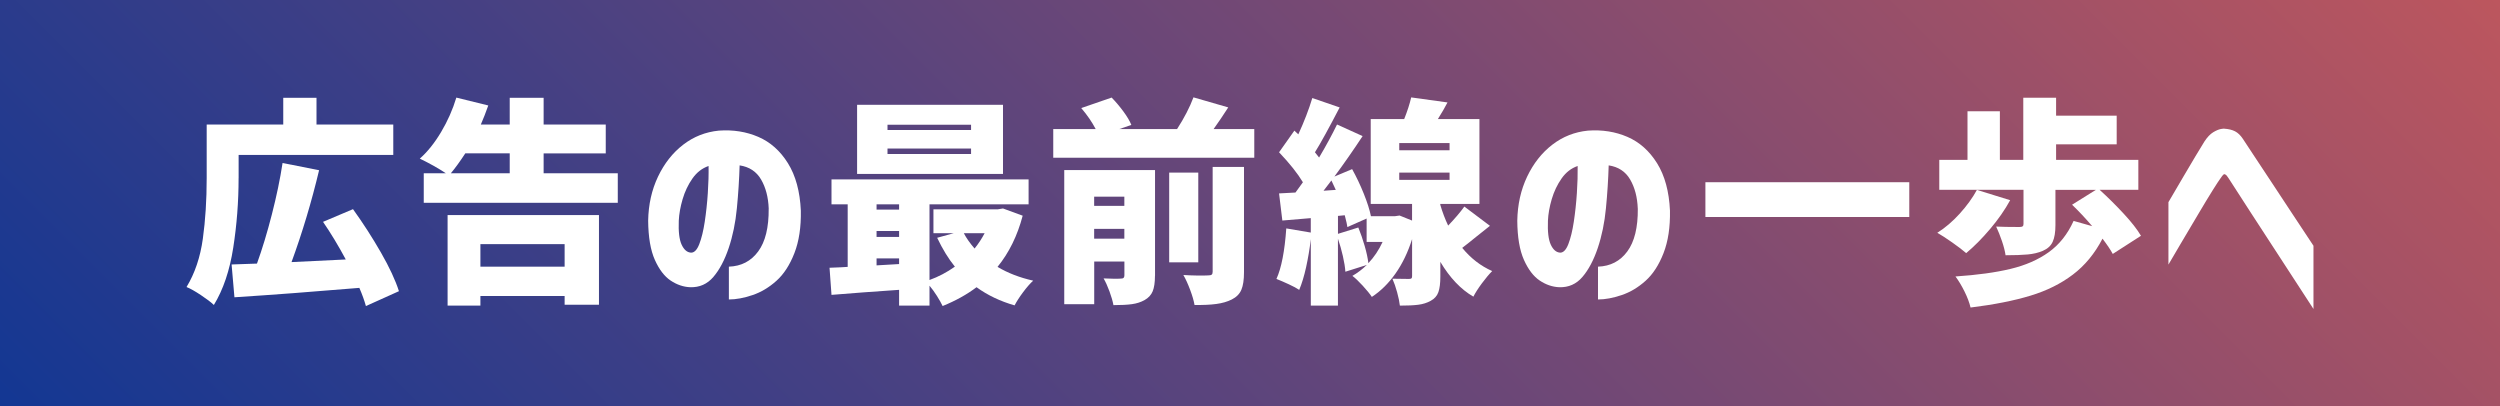 <?xml version="1.0" encoding="UTF-8"?>
<svg id="_レイヤー_2" data-name="レイヤー 2" xmlns="http://www.w3.org/2000/svg" xmlns:xlink="http://www.w3.org/1999/xlink" viewBox="0 0 800 130">
  <rect x="0" y="0" width="800" height="130" fill="#333333" stroke="none"/>
  <defs>
    <style>
      .cls-1 {
        fill: #fff;
      }

      .cls-2 {
        fill: url(#_名称未設定グラデーション_15);
      }
    </style>
    <linearGradient id="_名称未設定グラデーション_15" data-name="名称未設定グラデーション 15" x1="167.5" y1="297.5" x2="632.5" y2="-167.5" gradientUnits="userSpaceOnUse">
      <stop offset="0" stop-color="#133793"/>
      <stop offset="1" stop-color="#bc565e"/>
    </linearGradient>
  </defs>
  <g id="_レイヤー_2-2" data-name="レイヤー 2">
    <g>
      <rect class="cls-2" width="800" height="130"/>
      <g>
        <path class="cls-1" d="M76.35,56.99c0,7.51-.57,14.93-1.71,22.26-1.14,7.33-3.21,13.44-6.2,18.34-.93-.89-2.33-1.95-4.2-3.19-1.87-1.24-3.38-2.09-4.55-2.55,2.66-4.39,4.4-9.54,5.22-15.47.82-5.93,1.23-12.39,1.23-19.39v-17.15h24.5v-8.54h10.64v8.54h24.57v9.73h-49.49v7.42ZM117.09,97.93c-.51-1.82-1.21-3.76-2.1-5.81-14.42,1.21-27.74,2.22-39.97,3.01l-.91-10.5,8.12-.28c1.68-4.67,3.27-9.9,4.76-15.71,1.49-5.81,2.64-11.3,3.43-16.48l11.69,2.31c-2.43,10.17-5.37,19.97-8.82,29.4l17.36-.84c-2.38-4.43-4.81-8.45-7.28-12.04l9.59-4.06c3.22,4.48,6.2,9.1,8.93,13.86s4.65,8.89,5.77,12.39l-10.57,4.76Z"/>
        <path class="cls-1" d="M197.69,55.45v9.45h-62.09v-9.45h7.07c-2.29-1.54-5.06-3.1-8.33-4.69,2.47-2.19,4.75-5.04,6.83-8.54,2.08-3.5,3.7-7.16,4.86-10.99l10.22,2.52c-.79,2.24-1.59,4.27-2.38,6.09h9.24v-8.54h10.85v8.54h19.88v9.24h-19.88v6.37h23.73ZM143.23,97.8v-28.98h48.44v28.7h-10.99v-2.8h-26.95v3.08h-10.5ZM148.9,49.07c-1.68,2.57-3.22,4.69-4.62,6.37h18.83v-6.37h-14.21ZM180.68,78.13h-26.95v7.21h26.95v-7.21Z"/>
        <path class="cls-1" d="M245.99,66.78c-.14-3.69-.96-6.8-2.45-9.35-1.49-2.54-3.78-4.05-6.86-4.51-.14,4.53-.43,9.1-.88,13.72-.44,4.62-1.32,8.87-2.62,12.74-1.31,3.87-2.94,6.95-4.9,9.24-1.96,2.29-4.43,3.38-7.42,3.29-2.19-.09-4.28-.81-6.27-2.14-1.98-1.33-3.66-3.53-5.04-6.61-1.38-3.08-2.09-7.26-2.14-12.53.09-5.18,1.14-9.88,3.15-14.1,2.01-4.22,4.69-7.63,8.05-10.22,3.36-2.59,7.16-4.09,11.41-4.51,4.57-.33,8.79.34,12.64,2,3.85,1.66,7.01,4.47,9.48,8.43,2.47,3.97,3.85,9.03,4.13,15.19.09,5.27-.59,9.8-2.06,13.58-1.47,3.78-3.38,6.73-5.74,8.85-2.36,2.12-4.91,3.65-7.67,4.58-2.75.93-5.27,1.4-7.56,1.4v-10.5c3.97-.14,7.09-1.76,9.38-4.87,2.29-3.1,3.41-7.67,3.36-13.69ZM221.07,80.85c1.07.05,1.97-.86,2.7-2.73.72-1.87,1.31-4.26,1.75-7.18.44-2.92.77-5.96.98-9.14.21-3.17.29-6.07.24-8.68-2.05.7-3.77,2.03-5.15,3.99-1.38,1.96-2.43,4.17-3.15,6.61-.72,2.45-1.13,4.75-1.23,6.9-.14,3.5.16,6.05.91,7.67.75,1.61,1.73,2.46,2.94,2.55Z"/>
        <path class="cls-1" d="M327.26,69.02c-1.68,6.39-4.36,11.85-8.05,16.38,3.27,1.96,7.07,3.43,11.41,4.41-.98.89-2.05,2.11-3.22,3.68-1.17,1.56-2.08,2.98-2.73,4.23-4.57-1.31-8.63-3.24-12.18-5.81-3.08,2.33-6.7,4.34-10.85,6.02-.47-.98-1.09-2.08-1.86-3.29-.77-1.21-1.55-2.29-2.34-3.22v6.37h-9.73v-5.04c-3.87.28-7.64.55-11.31.8-3.66.26-7.1.53-10.32.81l-.63-8.68c2.71-.09,4.64-.19,5.81-.28v-20.02h-5.18v-7.98h63.07v7.98h-31.71v24.22c2.85-1.03,5.55-2.45,8.12-4.27-2.05-2.52-3.94-5.6-5.67-9.24l5.32-1.47h-6.51v-7.63h20.58l1.68-.28,6.3,2.31ZM320.96,33.53v22.12h-46.69v-22.12h46.69ZM287.71,65.39h-7.21v1.68h7.21v-1.68ZM280.5,73.93v1.89h7.21v-1.89h-7.21ZM280.5,84.92l7.21-.42v-1.82h-7.21v2.24ZM310.74,41.59v-1.68h-26.74v1.68h26.74ZM310.74,49.28v-1.75h-26.74v1.75h26.74ZM308.43,74.63c.79,1.54,1.94,3.17,3.43,4.9,1.21-1.49,2.29-3.13,3.22-4.9h-6.65Z"/>
        <path class="cls-1" d="M401.37,41.3v9.17h-64.33v-9.17h13.58c-1.17-2.24-2.71-4.48-4.62-6.72l9.73-3.36c1.35,1.4,2.61,2.89,3.78,4.48,1.17,1.59,2.01,3.01,2.52,4.27l-3.85,1.33h18.48c2.29-3.55,4.04-6.93,5.25-10.15l11.13,3.22c-1.59,2.47-3.15,4.78-4.69,6.93h13.02ZM369.59,88.27c0,2.1-.25,3.75-.73,4.94-.49,1.19-1.37,2.13-2.62,2.83-1.17.65-2.51,1.08-4.02,1.29-1.52.21-3.49.31-5.92.31-.23-1.26-.65-2.72-1.26-4.38-.61-1.66-1.24-3.04-1.89-4.17,1.07.05,2.11.08,3.11.1,1,.02,1.81.01,2.42-.04.42,0,.71-.08.88-.25.16-.16.25-.43.25-.8v-4.41h-9.66v13.65h-9.59v-42.91h29.05v33.81ZM359.79,62.93h-9.66v2.94h9.66v-2.94ZM350.13,76.38h9.66v-3.15h-9.66v3.15ZM383.45,55.24v28.7h-9.31v-28.7h9.31ZM388.07,53.42h10.01v33.67c0,2.43-.28,4.3-.84,5.63s-1.59,2.37-3.08,3.12c-1.4.7-3.05,1.18-4.94,1.43-1.89.26-4.21.36-6.97.32-.23-1.35-.7-2.96-1.4-4.83-.7-1.87-1.42-3.45-2.17-4.76,1.45.09,2.92.15,4.41.17,1.49.02,2.66.01,3.5-.04.56,0,.94-.08,1.15-.25.21-.16.31-.48.31-.94v-33.53Z"/>
        <path class="cls-1" d="M476.8,72.25l-4.48,3.57c-.7.56-1.41,1.13-2.13,1.72-.72.58-1.48,1.18-2.28,1.78,2.71,3.31,5.9,5.79,9.59,7.42-.98.98-2.08,2.29-3.29,3.92-1.21,1.63-2.12,3.06-2.73,4.27-4.01-2.33-7.54-6.04-10.57-11.13v4.69c0,2.15-.21,3.81-.63,5s-1.24,2.11-2.45,2.77c-1.17.65-2.5,1.07-3.99,1.26-1.49.19-3.45.28-5.88.28-.14-1.21-.43-2.64-.88-4.27-.44-1.63-.95-3.08-1.51-4.34,1.35.05,3.1.07,5.25.07.42,0,.7-.06.84-.17.14-.12.21-.36.21-.74v-11.83c-1.35,4.25-3.13,7.92-5.32,11.03-2.19,3.1-4.71,5.59-7.56,7.46-.65-.98-1.63-2.18-2.94-3.61-1.31-1.42-2.4-2.46-3.29-3.12,1.63-.93,3.17-2.1,4.62-3.5l-6.86,2.17c-.09-1.4-.36-3.07-.8-5.01-.44-1.94-.97-3.79-1.58-5.56v21.42h-8.68v-21.28c-.37,3.13-.88,6.11-1.5,8.96-.63,2.85-1.37,5.27-2.21,7.28-.75-.51-1.86-1.11-3.33-1.79s-2.79-1.25-3.96-1.71c1.59-3.5,2.64-8.89,3.15-16.17l7.84,1.33v-4.62l-9.1.77-1.05-8.68,5.25-.28,2.38-3.29c-1.68-2.8-4.22-6-7.63-9.59l4.9-6.93,1.26,1.19c1.87-4.06,3.36-7.93,4.48-11.62l8.75,3.01c-3.55,6.81-6.18,11.6-7.91,14.35.33.37.77.93,1.33,1.68,2.29-3.87,4.2-7.4,5.74-10.57l8.19,3.71c-2.99,4.53-6,8.84-9.03,12.95l5.67-2.38c1.35,2.43,2.59,5.03,3.71,7.81,1.12,2.78,1.89,5.19,2.31,7.25h7.7l1.47-.21,3.99,1.61v-5.32h-13.23v-27.16h10.71c1.03-2.57,1.77-4.88,2.24-6.93l11.62,1.61c-.79,1.54-1.82,3.31-3.08,5.32h13.3v27.16h-12.53v.28c.7,2.38,1.54,4.6,2.52,6.65,2.19-2.29,3.92-4.32,5.18-6.09l8.19,6.16ZM427.45,60.76l-1.4-3.01-2.52,3.29,3.92-.28ZM434.66,72.8c.75,1.82,1.42,3.78,2.03,5.88.61,2.1,1,3.94,1.19,5.53,1.82-1.91,3.34-4.18,4.55-6.79h-5.11v-7.49l-6.16,2.73c-.05-.56-.33-1.82-.84-3.78l-2.17.21v5.74l6.51-2.03ZM447.76,45.78v2.31h16.1v-2.31h-16.1ZM447.76,55.24v2.31h16.1v-2.31h-16.1Z"/>
        <path class="cls-1" d="M524.09,66.78c-.14-3.69-.96-6.8-2.45-9.35-1.49-2.54-3.78-4.05-6.86-4.51-.14,4.53-.43,9.1-.88,13.72-.44,4.62-1.32,8.87-2.62,12.74-1.31,3.87-2.94,6.95-4.9,9.24-1.96,2.29-4.43,3.38-7.42,3.29-2.19-.09-4.28-.81-6.26-2.14-1.98-1.33-3.66-3.53-5.04-6.61-1.38-3.08-2.09-7.26-2.13-12.53.09-5.18,1.14-9.88,3.15-14.1,2.01-4.22,4.69-7.63,8.05-10.22,3.36-2.59,7.16-4.09,11.41-4.51,4.57-.33,8.79.34,12.63,2,3.85,1.66,7.01,4.47,9.49,8.43,2.47,3.97,3.85,9.03,4.13,15.19.09,5.27-.59,9.8-2.06,13.58-1.47,3.78-3.38,6.73-5.74,8.85-2.36,2.12-4.91,3.65-7.67,4.58-2.75.93-5.27,1.4-7.56,1.4v-10.5c3.97-.14,7.09-1.76,9.38-4.87,2.29-3.1,3.41-7.67,3.36-13.69ZM499.17,80.85c1.07.05,1.97-.86,2.7-2.73.72-1.87,1.31-4.26,1.75-7.18.44-2.92.77-5.96.98-9.14.21-3.17.29-6.07.25-8.68-2.05.7-3.77,2.03-5.14,3.99-1.38,1.96-2.43,4.17-3.15,6.61-.72,2.45-1.13,4.75-1.22,6.9-.14,3.5.16,6.05.91,7.67.75,1.61,1.73,2.46,2.94,2.55Z"/>
        <path class="cls-1" d="M545.73,58.31h65.24v11.13h-65.24v-11.13Z"/>
        <path class="cls-1" d="M643.26,64.05c-1.68,3.08-3.82,6.15-6.41,9.21-2.59,3.06-5.15,5.63-7.67,7.74-1.07-.93-2.55-2.07-4.45-3.4-1.89-1.33-3.49-2.37-4.79-3.11,2.52-1.59,4.91-3.63,7.17-6.12,2.26-2.5,4.1-5.03,5.5-7.6l10.64,3.29ZM676.09,81.27c-.7-1.31-1.8-2.94-3.29-4.9-2.47,4.76-5.64,8.6-9.49,11.51-3.85,2.92-8.39,5.17-13.62,6.75-5.23,1.59-11.6,2.85-19.11,3.78-.38-1.59-1.03-3.31-1.96-5.18-.93-1.87-1.89-3.45-2.87-4.76,6.95-.47,12.82-1.27,17.6-2.42,4.78-1.14,8.87-2.93,12.25-5.35,3.38-2.43,6.03-5.76,7.95-10.01l5.95,1.68c-2.1-2.47-4.25-4.76-6.44-6.86l7.63-4.76h-12.95v11.27c0,2.29-.29,4.07-.88,5.35-.58,1.28-1.64,2.25-3.18,2.91-1.45.61-3.06.99-4.83,1.15-1.77.16-4.13.25-7.07.25-.19-1.31-.57-2.81-1.15-4.52-.58-1.7-1.2-3.25-1.86-4.66,1.73.09,4.2.14,7.42.14.51,0,.86-.07,1.05-.21.19-.14.28-.4.28-.77v-10.92h-26.95v-9.59h9.03v-15.54h10.36v15.54h7.49v-19.88h10.5v5.74h19.39v9.17h-19.39v4.97h26.32v9.59h-12.39c2.71,2.47,5.29,5.03,7.73,7.67,2.45,2.64,4.28,4.98,5.5,7.04l-9.03,5.81Z"/>
        <path class="cls-1" d="M693.9,84.64v-19.95c1.87-3.17,3.45-5.88,4.76-8.12,1.31-2.24,2.59-4.41,3.85-6.51,1.26-2.1,2.24-3.71,2.94-4.83.89-1.35,1.81-2.32,2.76-2.9.96-.58,1.79-.93,2.49-1.05.7-.12,1.05-.15,1.05-.1,1.4.09,2.55.37,3.46.84.91.47,1.74,1.26,2.49,2.38.56.84,1.67,2.52,3.32,5.04s3.57,5.41,5.74,8.68c2.17,3.27,4.27,6.45,6.3,9.56,2.03,3.1,4.45,6.76,7.25,10.96v20.23c-17.69-27.16-26.72-41.07-27.09-41.72-.47-.75-.83-1.18-1.08-1.29-.26-.12-.38-.15-.38-.11,0-.05-.09,0-.28.14-.19.14-.51.56-.98,1.26-.42.56-1.25,1.83-2.49,3.81-1.24,1.98-2.64,4.29-4.2,6.93-1.56,2.64-3.6,6.08-6.12,10.32-2.52,4.25-3.78,6.39-3.78,6.44Z"/>
      </g>
    </g>
  </g>
</svg>